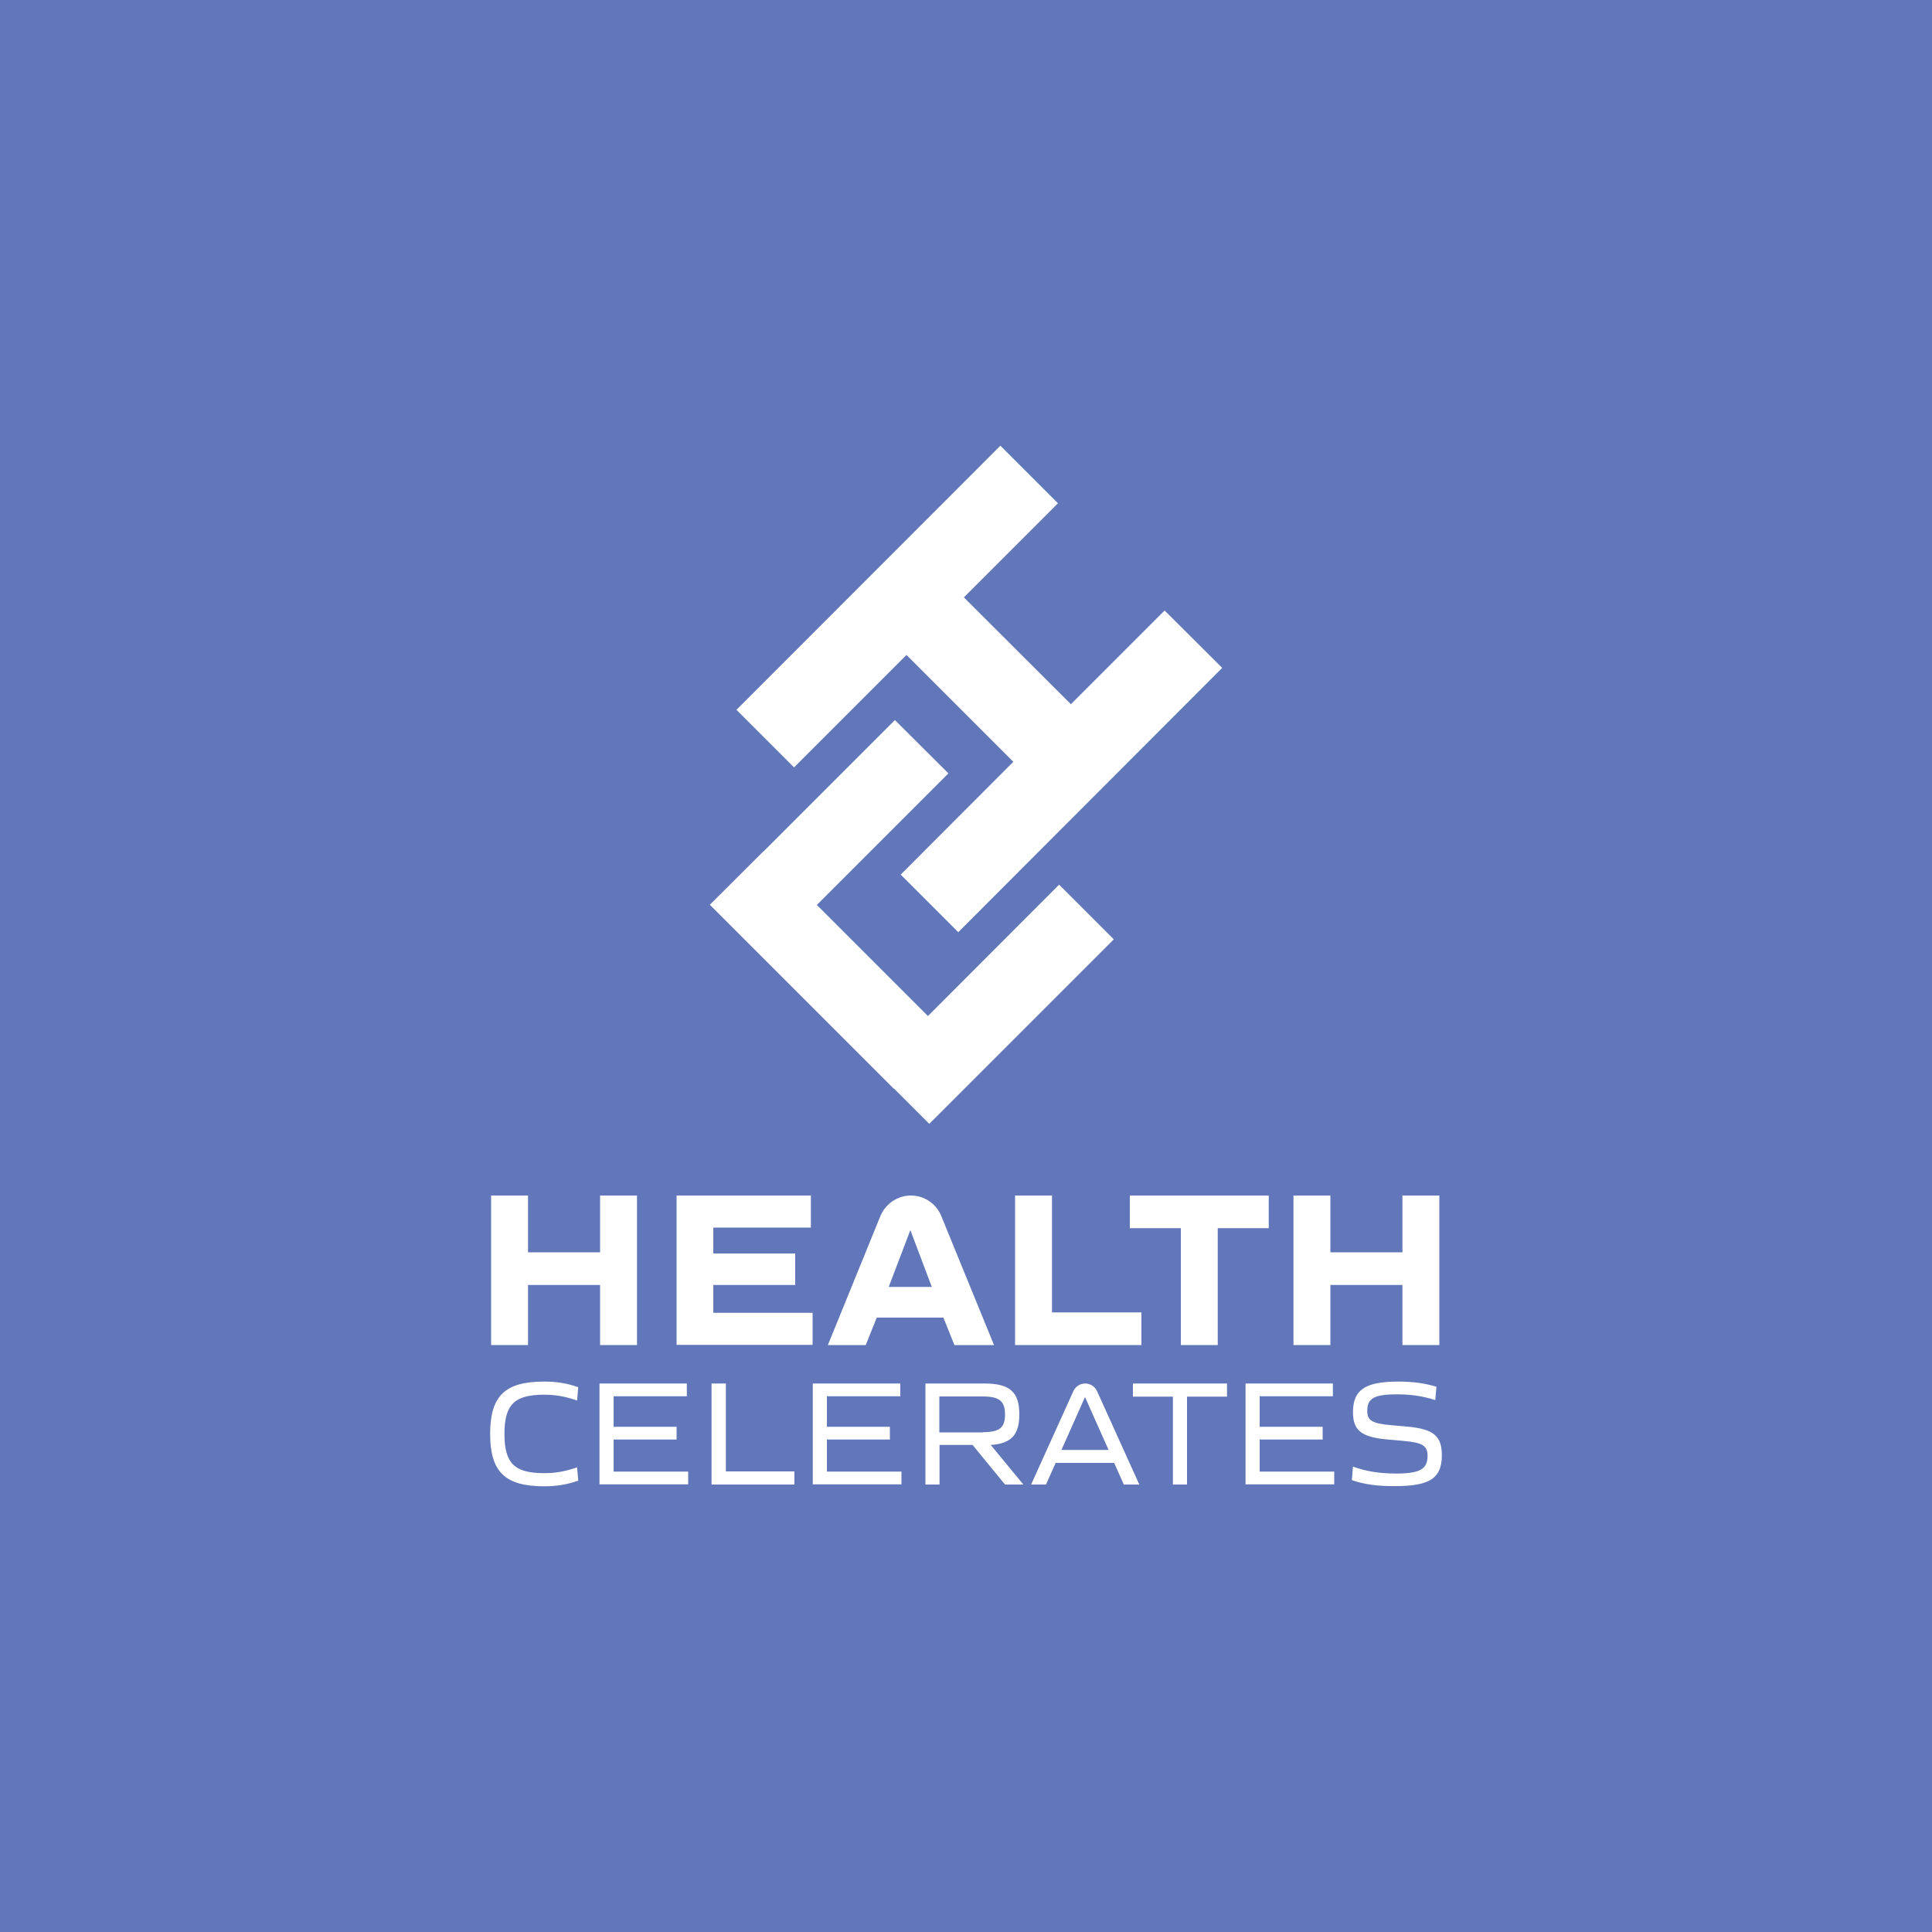 <?xml version="1.0" encoding="utf-8"?>
<!-- Generator: Adobe Illustrator 28.2.0, SVG Export Plug-In . SVG Version: 6.00 Build 0)  -->
<svg version="1.1" xmlns="http://www.w3.org/2000/svg" xmlns:xlink="http://www.w3.org/1999/xlink" x="0px" y="0px"
	 viewBox="0 0 1000 1000" style="enable-background:new 0 0 1000 1000;" xml:space="preserve">
<style type="text/css">
	.st0{fill:#6177BA;}
	.st1{fill:#FFFFFF;}
</style>
<g id="C_-_C">
</g>
<g id="C_-_E_00000153680694538579604110000005707311416193106064_">
</g>
<g id="C_-_L">
</g>
<g id="C-_E">
</g>
<g id="C-_R">
</g>
<g id="C_-_A">
</g>
<g id="C_-_T">
</g>
<g id="C_-_E">
</g>
<g id="C_-_S">
</g>
<g id="H_-_H_00000023974896878561766320000004045899566505142968_">
</g>
<g id="H_-_E">
</g>
<g id="H_-_A">
</g>
<g id="H_-_L">
</g>
<g id="H_-_T">
</g>
<g id="H_-_H">
</g>
<g id="C">
</g>
<g id="H">
	<rect class="st0" width="1000" height="1000"/>
	<g>
		<path class="st1" d="M253.7,742.2c0-19.7,7.7-27.1,27.9-27.1c6.5,0,11.6,0.8,17.7,2.9l-0.6,6.9c-6.2-2.1-10.9-3-17.1-3
			c-15.4,0-20.5,5.2-20.5,20.3s5.1,20.3,20.5,20.3c6.2,0,10.9-0.9,17.1-3l0.6,6.9c-6.2,2.1-11.2,2.9-17.7,2.9
			C261.5,769.3,253.7,761.9,253.7,742.2z"/>
		<path class="st1" d="M310.2,716.1h45.3v6.6h-37.9v15.8h32.6v6.6h-32.6v16.6h38.6v6.6h-45.9V716.1z"/>
		<path class="st1" d="M368.4,716.1h7.3v45.5h35.5v6.8h-42.9V716.1z"/>
		<path class="st1" d="M420.7,716.1H466v6.6H428v15.8h32.6v6.6H428v16.6h38.6v6.6h-45.9V716.1z"/>
		<path class="st1" d="M478.9,716.1h30.7c13.1,0,18,4.4,18,16c0,10.5-4.1,15.1-14.8,15.8l16.9,20.5h-9.5l-16.8-20.5h-17.1v20.5h-7.3
			V716.1z M508.7,741.3c8.6,0,11.5-2.3,11.5-9.1c0-7-3-9.4-11.5-9.4h-22.5v18.6H508.7z"/>
		<path class="st1" d="M561.7,716.1L561.7,716.1c2.6,0,5,1.5,6.1,3.9l21.9,48.4h-8l-5-11.2h-30.3l-5,11.2h-7.7l21.9-48.4
			C556.7,717.6,559.1,716.1,561.7,716.1z M573.8,750.5l-12.2-27.4l-12.2,27.4H573.8z"/>
		<path class="st1" d="M607.1,722.9h-20.7v-6.8h48.7v6.8h-20.7v45.5h-7.3V722.9z"/>
		<path class="st1" d="M644.6,716.1h45.3v6.6h-37.9v15.8h32.6v6.6h-32.6v16.6h38.6v6.6h-45.9V716.1z"/>
		<path class="st1" d="M699.7,766.1l0.6-7c6.5,2.4,13.7,3.6,22.3,3.6c12.5,0,16.3-2.4,16.3-9.1c0-5.2-2.4-6.9-12.5-7.8l-8-0.7
			c-13.8-1.2-18.1-4.7-18.1-14.2c0-11.5,6.3-15.8,23.4-15.8c7.7,0,14.1,0.9,19.8,2.7l-0.6,6.9c-6.1-2-12.3-3-20.1-3
			c-11.6,0-15.1,2.2-15.1,8.5c0,4.9,2.1,6.6,12.6,7.5l8,0.7c13.7,1.2,18,4.9,18,14.8c0,11.9-6.2,16-24.1,16
			C713.6,769.3,706.2,768.4,699.7,766.1z"/>
		<path class="st1" d="M254.2,618.8h19.1v29.4h37.3v-29.4h19.1v77.4h-19.1v-31.1h-37.3v31.1h-19.1V618.8z"/>
		<path class="st1" d="M350.2,618.8h69.5v16.6h-50.5v13.4h42.4v16.3h-42.4v14.4h51.4v16.6h-70.4V618.8z"/>
		<path class="st1" d="M471.5,618.8L471.5,618.8c6.9,0,13.1,4.2,15.7,10.6l27.3,66.8H494l-5.7-14.2h-34.5l-5.7,14.2h-19.6l27.2-66.8
			C458.4,623,464.6,618.8,471.5,618.8z M482.3,666.1l-11.1-29.4L460,666.1H482.3z"/>
		<path class="st1" d="M525.4,618.8h19.1v60.5h46.3v16.9h-65.4V618.8z"/>
		<path class="st1" d="M611.2,635.7h-26.4v-16.9h71.9v16.9h-26.4v60.5h-19.1V635.7z"/>
		<path class="st1" d="M669.5,618.8h19.1v29.4h37.3v-29.4H745v77.4h-19.1v-31.1h-37.3v31.1h-19.1V618.8z"/>
		<polygon class="st1" points="576.5,486.2 548.2,457.9 480.3,525.9 422.8,468.4 490.9,400.3 463.2,372.7 395.1,440.8 395.1,440.7 
			367.4,468.3 462.6,563.5 462.7,563.4 481,581.7 		"/>
		<polygon class="st1" points="602.8,316 554.3,364.5 498.9,309.2 547.6,260.5 517.8,230.7 381.2,367.4 411,397.2 469.2,339 
			524.5,394.3 466.2,452.7 496,482.5 632.6,345.7 		"/>
	</g>
</g>
</svg>
